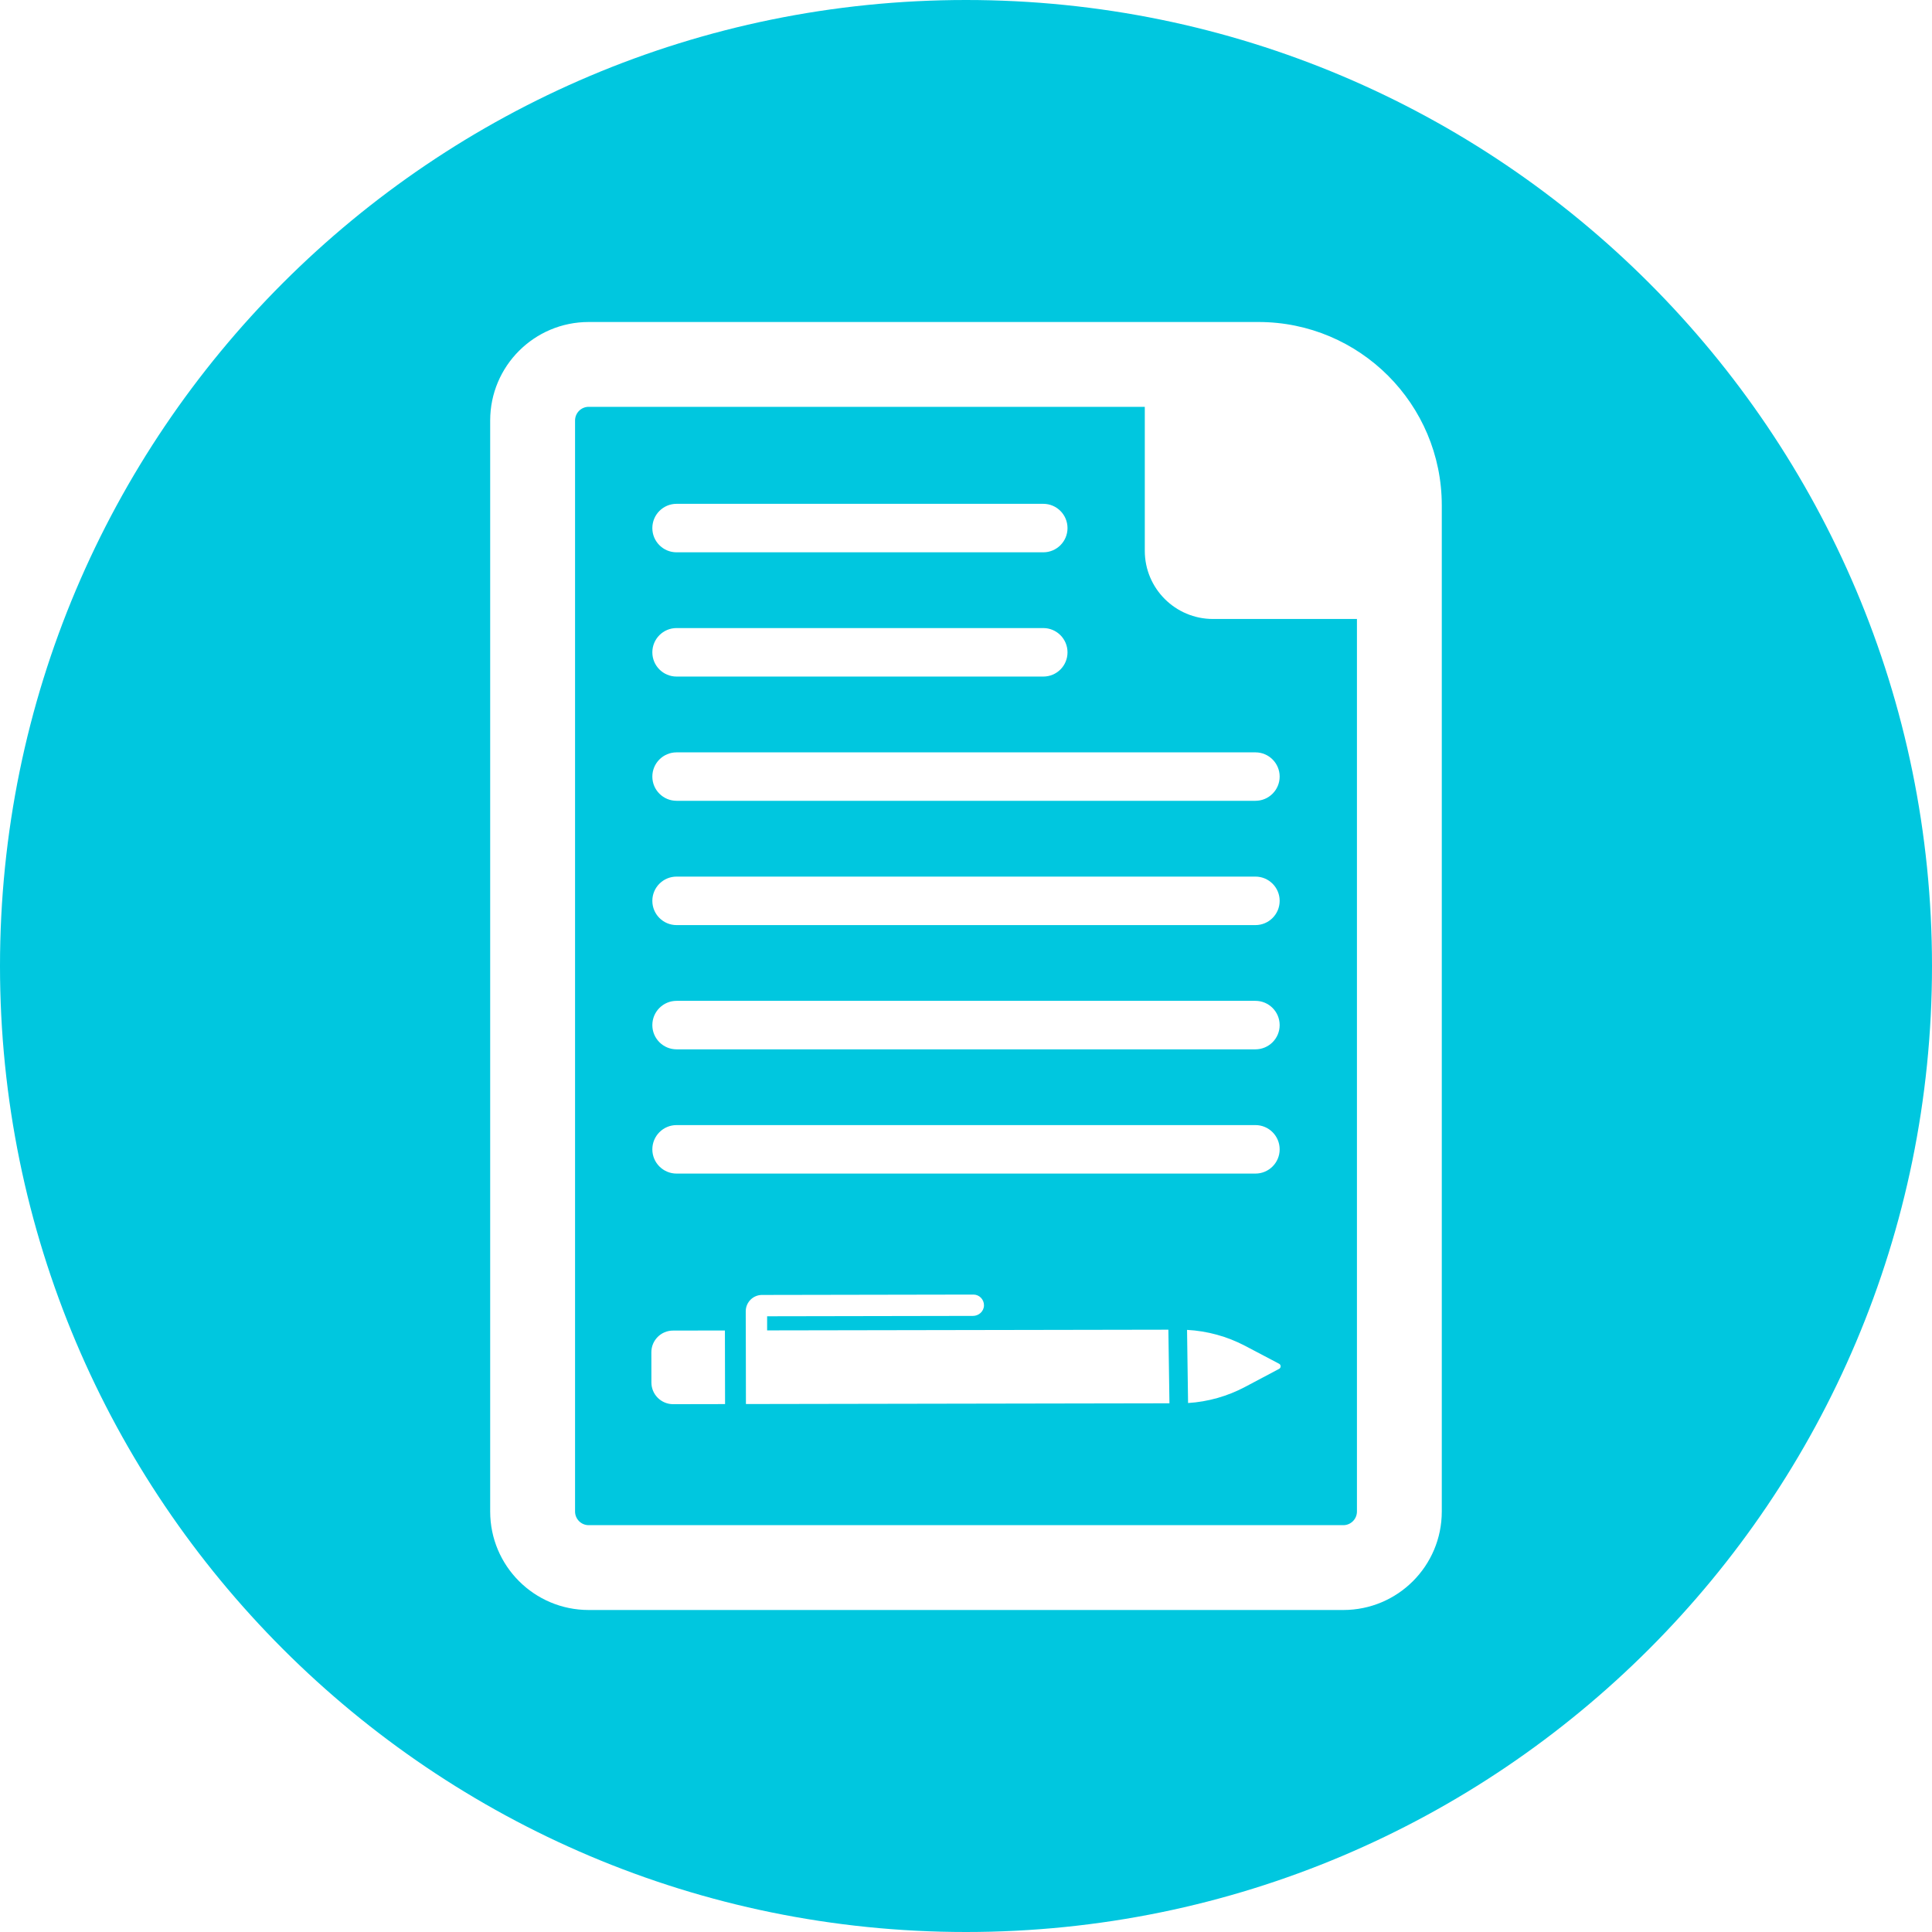 <?xml version="1.0" encoding="UTF-8" standalone="no"?><svg xmlns="http://www.w3.org/2000/svg" xmlns:xlink="http://www.w3.org/1999/xlink" fill="#000000" height="162" preserveAspectRatio="xMidYMid meet" version="1" viewBox="19.0 19.0 162.0 162.0" width="162" zoomAndPan="magnify"><g fill="#00c7df" id="change1_1"><path d="M 126.301 84.117 C 126.301 85.238 125.391 86.148 124.27 86.148 L 75.73 86.148 C 74.609 86.148 73.699 85.238 73.699 84.117 C 73.699 82.996 74.609 82.086 75.73 82.086 L 124.27 82.086 C 125.391 82.086 126.301 82.996 126.301 84.117 Z M 126.254 133.781 L 123.41 135.289 C 121.926 136.078 120.293 136.539 118.621 136.645 L 118.535 130.512 C 120.234 130.602 121.895 131.059 123.406 131.852 L 126.254 133.352 C 126.426 133.441 126.426 133.691 126.254 133.781 Z M 81.547 136.73 L 81.539 132.25 L 81.535 130.559 L 81.531 129.375 L 81.531 128.953 C 81.531 128.195 82.145 127.582 82.898 127.582 L 83.32 127.582 L 100.613 127.551 C 101.113 127.547 101.516 127.957 101.508 128.461 C 101.5 128.953 101.078 129.34 100.586 129.34 L 83.324 129.371 L 83.324 130.555 L 116.969 130.496 L 117.059 136.668 Z M 75.445 136.742 C 74.441 136.742 73.621 135.93 73.621 134.922 L 73.617 132.395 C 73.613 131.387 74.43 130.57 75.434 130.57 L 79.785 130.562 L 79.797 136.734 Z M 75.73 113.34 L 124.27 113.34 C 125.391 113.34 126.301 114.25 126.301 115.375 C 126.301 116.496 125.391 117.406 124.27 117.406 L 75.73 117.406 C 74.609 117.406 73.699 116.496 73.699 115.375 C 73.699 114.25 74.609 113.34 75.73 113.34 Z M 73.699 94.535 C 73.699 93.414 74.609 92.504 75.73 92.504 L 124.27 92.504 C 125.391 92.504 126.301 93.414 126.301 94.535 C 126.301 95.66 125.391 96.57 124.27 96.57 L 75.73 96.57 C 74.609 96.57 73.699 95.66 73.699 94.535 Z M 75.73 102.922 L 124.27 102.922 C 125.391 102.922 126.301 103.832 126.301 104.957 C 126.301 106.078 125.391 106.988 124.27 106.988 L 75.73 106.988 C 74.609 106.988 73.699 106.078 73.699 104.957 C 73.699 103.832 74.609 102.922 75.73 102.922 Z M 75.73 71.664 L 106.48 71.664 C 107.602 71.664 108.512 72.574 108.512 73.699 C 108.512 74.262 108.285 74.77 107.918 75.137 C 107.551 75.504 107.043 75.73 106.48 75.73 L 75.73 75.73 C 74.609 75.73 73.699 74.82 73.699 73.699 C 73.699 72.574 74.609 71.664 75.73 71.664 Z M 75.73 61.246 L 106.48 61.246 C 107.602 61.246 108.512 62.156 108.512 63.281 C 108.512 64.402 107.602 65.312 106.48 65.312 L 75.73 65.312 C 74.609 65.312 73.699 64.402 73.699 63.281 C 73.699 62.156 74.609 61.246 75.73 61.246 Z M 114.992 65.188 L 114.992 53.113 L 68.363 53.113 C 67.73 53.113 67.219 53.629 67.219 54.258 L 67.219 145.742 C 67.219 146.371 67.73 146.887 68.363 146.887 L 131.637 146.887 C 132.27 146.887 132.781 146.371 132.781 145.742 L 132.781 70.902 L 120.711 70.902 C 117.555 70.902 114.992 68.344 114.992 65.188" fill="inherit"/><path d="M 139.895 70.902 L 139.895 145.742 C 139.895 150.305 136.199 154 131.637 154 L 68.363 154 C 63.801 154 60.102 150.305 60.102 145.742 L 60.102 54.258 C 60.102 49.695 63.801 46 68.363 46 L 124.523 46 C 133.012 46 139.895 52.883 139.895 61.375 Z M 100 19 C 55.266 19 19 55.266 19 100 C 19 144.734 55.266 181 100 181 C 144.734 181 181 144.734 181 100 C 181 55.266 144.734 19 100 19" fill="inherit"/></g></svg>